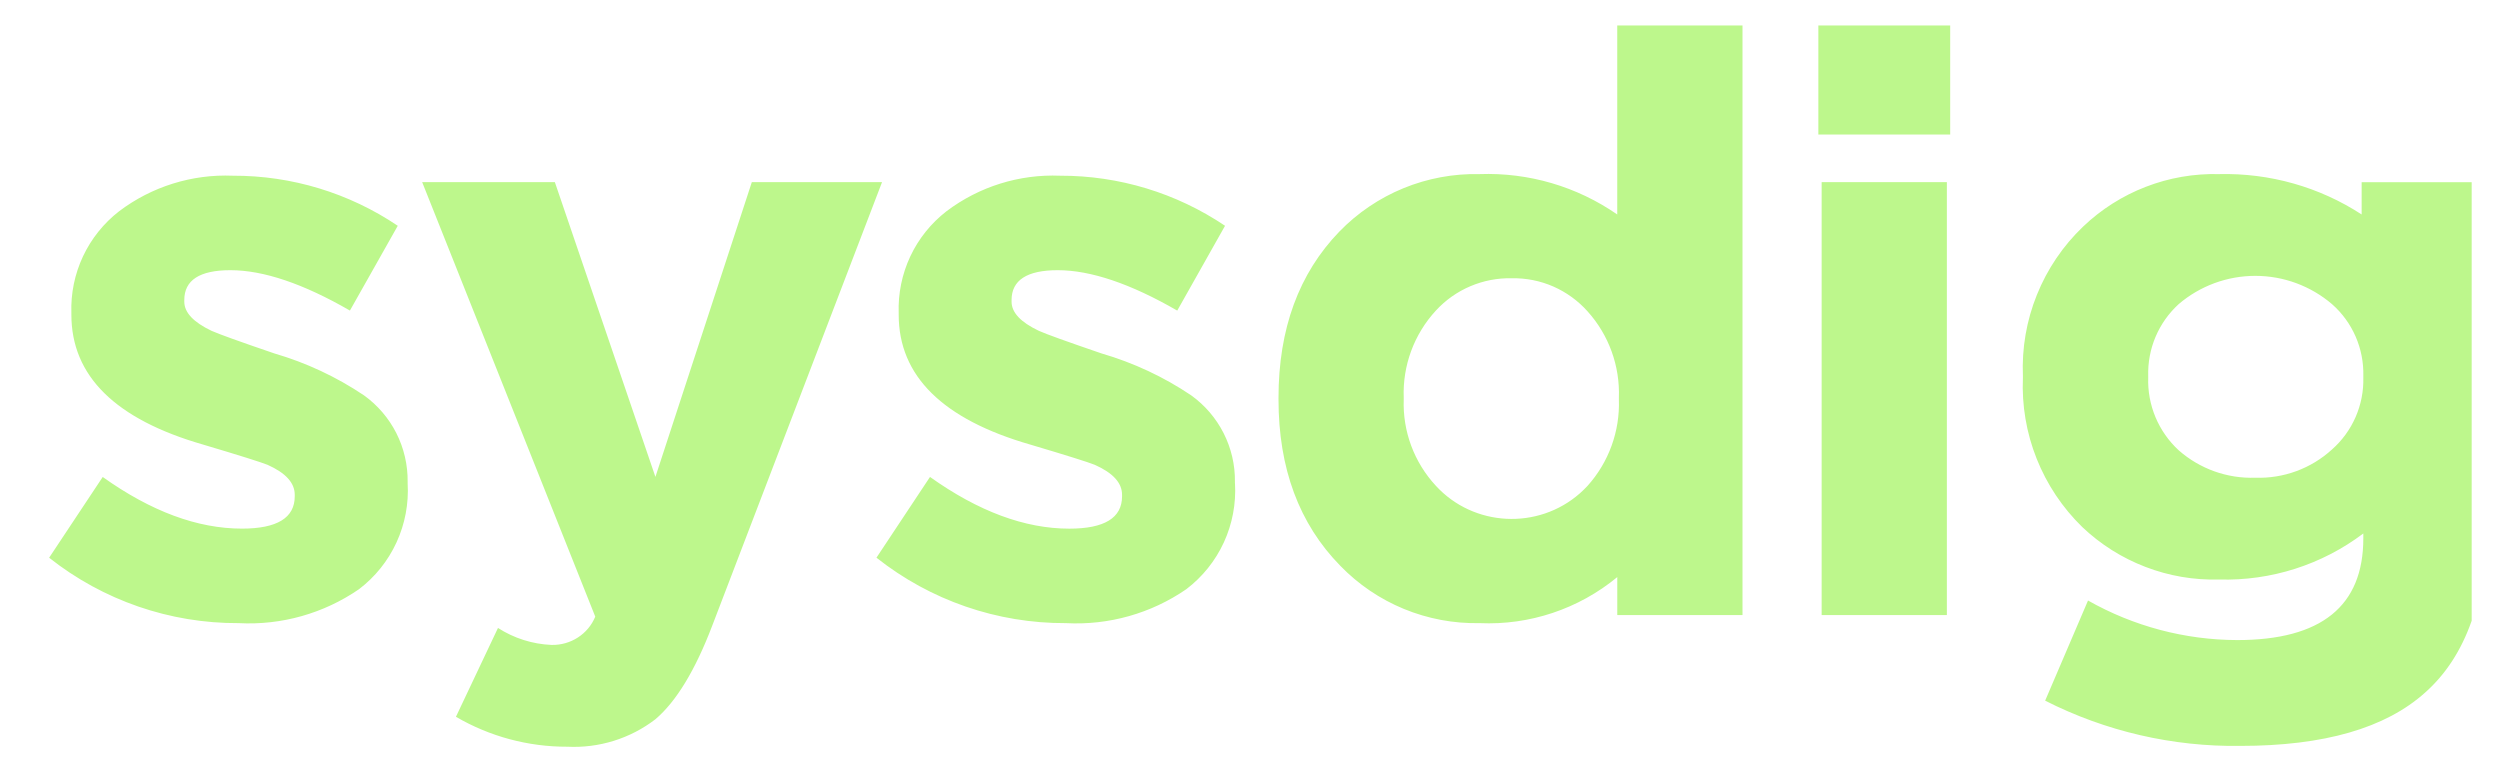 <svg xmlns="http://www.w3.org/2000/svg" fill="none" viewBox="0 0 67 21" height="21" width="67">
<g clip-path="url(#clip0_2916_25061)">
<path fill="#BDF78C" d="M10.925 12.955C10.957 13.498 10.854 14.041 10.627 14.535C10.4 15.03 10.055 15.46 9.622 15.79C8.677 16.441 7.543 16.761 6.397 16.7C4.553 16.709 2.762 16.091 1.317 14.947L2.753 12.783C4.048 13.706 5.293 14.167 6.485 14.167C7.427 14.167 7.899 13.878 7.899 13.302V13.258C7.899 12.941 7.656 12.674 7.17 12.457C6.993 12.386 6.419 12.205 5.447 11.916C3.091 11.238 1.913 10.076 1.913 8.432V8.389C1.895 7.865 2.002 7.345 2.224 6.871C2.447 6.397 2.779 5.982 3.193 5.661C4.068 5 5.146 4.664 6.242 4.709C7.816 4.704 9.355 5.171 10.66 6.051L9.378 8.323C8.127 7.601 7.059 7.241 6.175 7.241C5.351 7.241 4.939 7.508 4.939 8.041V8.085C4.939 8.374 5.182 8.633 5.667 8.865C5.859 8.951 6.419 9.153 7.347 9.47C8.205 9.72 9.017 10.1 9.754 10.595C10.121 10.859 10.419 11.207 10.623 11.61C10.826 12.013 10.93 12.46 10.925 12.912V12.955H10.925ZM19.089 16.765C18.633 17.962 18.125 18.799 17.565 19.276C16.89 19.794 16.052 20.055 15.201 20.012C14.154 20.015 13.124 19.738 12.219 19.21L13.346 16.829C13.774 17.105 14.271 17.263 14.782 17.284C15.295 17.295 15.761 16.994 15.953 16.526L11.314 4.881H14.87L17.565 12.781L20.149 4.881H23.639L19.089 16.765ZM33.098 12.955C33.129 13.498 33.027 14.041 32.8 14.535C32.573 15.029 32.227 15.46 31.794 15.79C30.849 16.441 29.715 16.761 28.569 16.7C26.726 16.709 24.934 16.091 23.489 14.946L24.924 12.782C26.221 13.706 27.465 14.168 28.658 14.168C29.6 14.168 30.071 13.879 30.071 13.302V13.259C30.071 12.941 29.828 12.675 29.342 12.458C29.165 12.386 28.591 12.206 27.619 11.917C25.263 11.239 24.085 10.077 24.085 8.433V8.389C24.067 7.866 24.174 7.346 24.396 6.871C24.619 6.397 24.951 5.983 25.365 5.662C26.24 5.001 27.318 4.664 28.414 4.709C29.987 4.705 31.526 5.172 32.831 6.051L31.55 8.324C30.299 7.602 29.23 7.241 28.347 7.241C27.523 7.241 27.11 7.509 27.11 8.042V8.085C27.11 8.375 27.353 8.634 27.839 8.865C28.03 8.952 28.59 9.153 29.518 9.471C30.377 9.721 31.189 10.1 31.925 10.596C32.292 10.86 32.59 11.208 32.794 11.611C32.998 12.014 33.102 12.46 33.096 12.912V12.956H33.098V12.955ZM43.343 16.483V15.466C42.308 16.32 40.993 16.76 39.653 16.7C38.959 16.714 38.269 16.584 37.626 16.32C36.984 16.056 36.403 15.662 35.92 15.163C34.816 14.037 34.264 12.551 34.264 10.704V10.662C34.264 8.815 34.809 7.328 35.898 6.203C36.385 5.702 36.969 5.308 37.615 5.043C38.261 4.779 38.955 4.65 39.653 4.666C40.967 4.619 42.261 4.998 43.342 5.748V0.682H46.699V16.483H43.343ZM43.386 10.661C43.418 9.809 43.117 8.978 42.547 8.345C42.292 8.059 41.978 7.832 41.628 7.678C41.277 7.525 40.897 7.45 40.514 7.457C40.134 7.449 39.755 7.522 39.405 7.671C39.054 7.82 38.74 8.042 38.482 8.323C37.897 8.957 37.587 9.798 37.62 10.66V10.704C37.589 11.559 37.899 12.392 38.482 13.02C39.491 14.12 41.218 14.209 42.341 13.221C42.413 13.157 42.481 13.09 42.547 13.02C43.116 12.386 43.417 11.555 43.386 10.704V10.66L43.386 10.661ZM48.732 3.605V0.682H52.265V3.605H48.732ZM48.82 16.483V4.881H52.176V16.483H48.82ZM66.65 13.864C66.65 16.014 66.098 17.58 64.993 18.561C63.933 19.514 62.284 19.99 60.045 19.99C58.228 20.016 56.431 19.6 54.81 18.778L55.959 16.094C57.179 16.785 58.556 17.15 59.957 17.154C62.21 17.154 63.337 16.245 63.337 14.428V14.297C62.226 15.136 60.862 15.571 59.471 15.531C58.797 15.55 58.127 15.435 57.498 15.193C56.868 14.952 56.293 14.589 55.804 14.124C55.273 13.606 54.856 12.982 54.582 12.292C54.307 11.602 54.182 10.862 54.214 10.12V10.077C54.183 9.333 54.31 8.591 54.589 7.901C54.867 7.21 55.289 6.587 55.827 6.073C56.312 5.61 56.883 5.247 57.509 5.006C58.134 4.764 58.801 4.649 59.471 4.666C60.828 4.633 62.163 5.011 63.292 5.748V4.883H66.649V13.865L66.65 13.864ZM63.337 10.077C63.346 9.714 63.276 9.353 63.131 9.02C62.986 8.687 62.77 8.39 62.497 8.15C61.924 7.661 61.196 7.393 60.443 7.393C59.69 7.393 58.962 7.661 58.389 8.15C58.122 8.394 57.911 8.692 57.77 9.024C57.629 9.357 57.562 9.716 57.572 10.077V10.12C57.56 10.484 57.627 10.847 57.768 11.183C57.909 11.519 58.121 11.821 58.389 12.068C58.955 12.566 59.689 12.829 60.443 12.803C61.2 12.829 61.938 12.557 62.497 12.046C62.77 11.805 62.986 11.508 63.131 11.175C63.276 10.842 63.346 10.482 63.337 10.119V10.077Z"></path>
</g>
<defs>
<clipPath id="clip0_2916_25061">
<rect transform="translate(0.908 0.5)" fill="white" height="20" width="65.333"></rect>
</clipPath>
</defs>
</svg>

